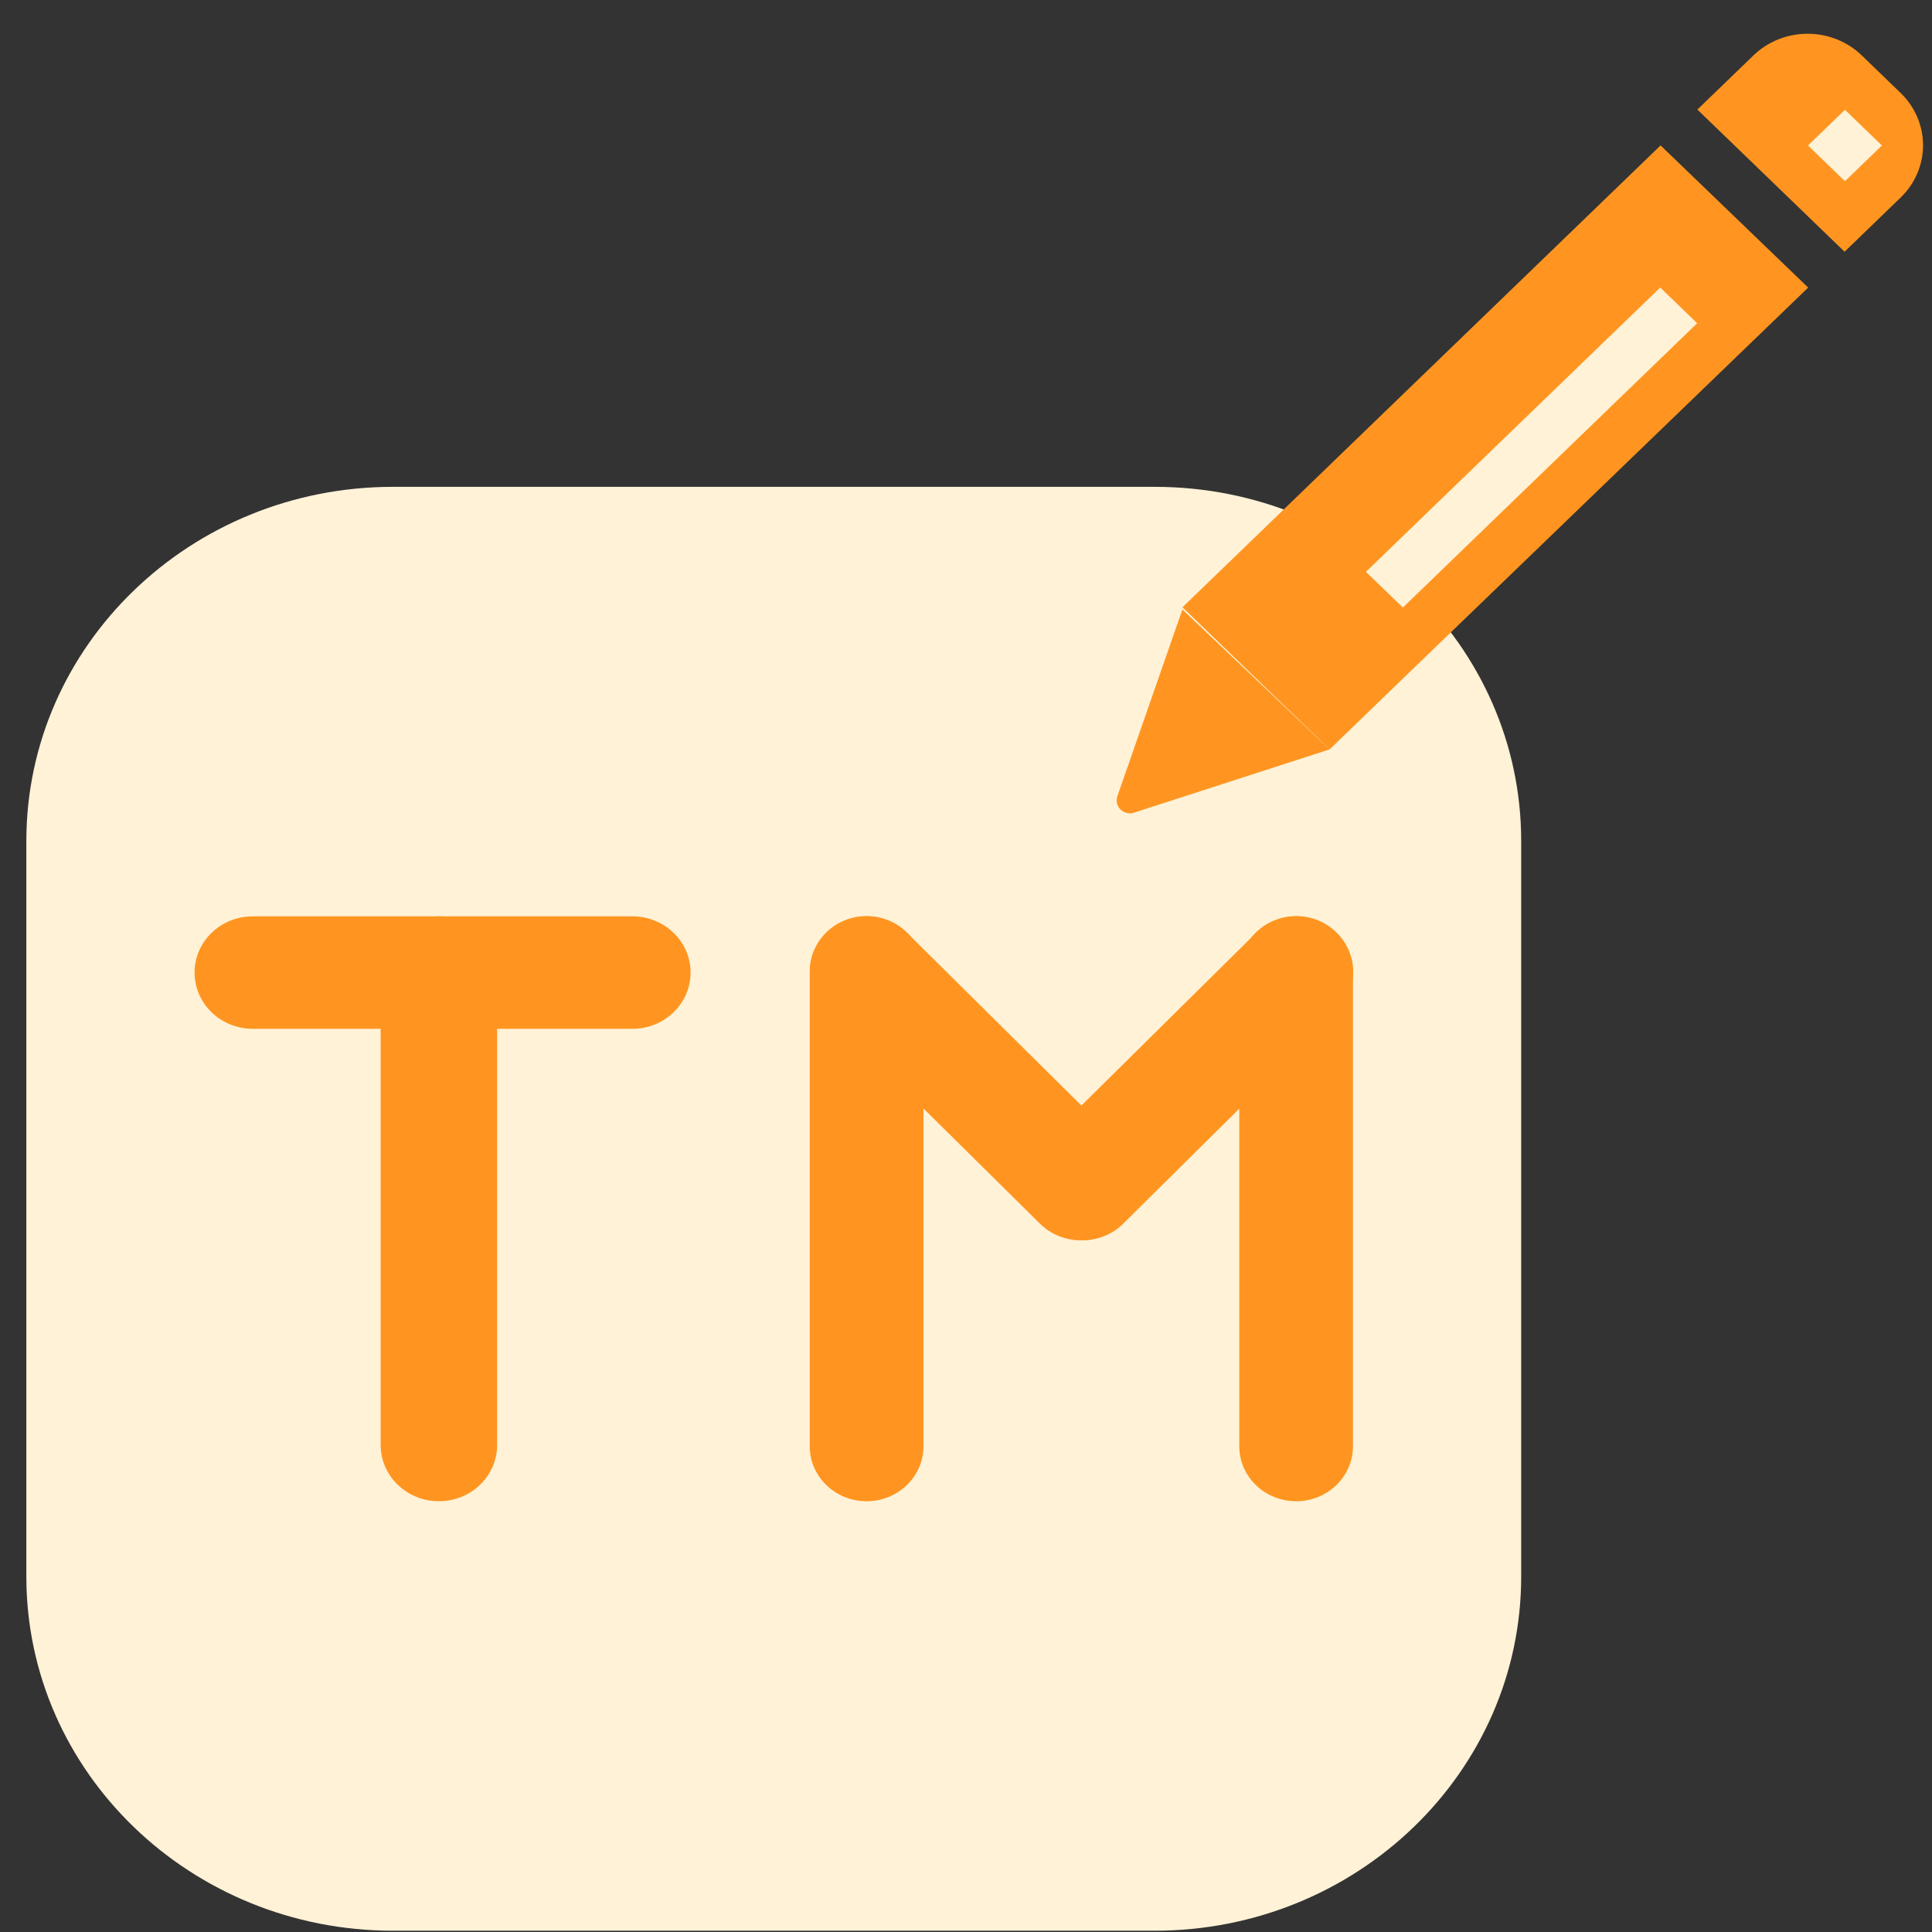 <svg width="55" height="55" viewBox="0 0 55 55" fill="none" xmlns="http://www.w3.org/2000/svg">
  <rect x="0" y="0" width="55" height="55" fill="#333333" stroke="none"/>
  <g clip-path="url(#clip0_449_367)">
    <path
      d="M32.866 13.859H11.19C5.424 13.859 0.75 18.374 0.75 23.943V44.88C0.75 50.449 5.424 54.964 11.19 54.964H32.866C38.631 54.964 43.305 50.449 43.305 44.88V23.943C43.305 18.374 38.631 13.859 32.866 13.859Z"
      fill="#FFF2D7" />
    <path
      d="M14.152 27.687C14.152 26.802 13.41 26.086 12.495 26.086C11.579 26.086 10.837 26.802 10.837 27.687V41.136C10.837 42.02 11.579 42.737 12.495 42.737C13.41 42.737 14.152 42.02 14.152 41.136V27.687Z"
      fill="#FF9520" />
    <path
      d="M18.002 26.086H7.196C6.281 26.086 5.539 26.802 5.539 27.687C5.539 28.571 6.281 29.288 7.196 29.288H18.002C18.917 29.288 19.659 28.571 19.659 27.687C19.659 26.802 18.917 26.086 18.002 26.086Z"
      fill="#FF9520" />
    <path
      d="M26.289 27.649C26.289 26.786 25.564 26.086 24.67 26.086C23.777 26.086 23.052 26.786 23.052 27.649V41.174C23.052 42.037 23.777 42.737 24.67 42.737C25.564 42.737 26.289 42.037 26.289 41.174V27.649Z"
      fill="#FF9520" />
    <path
      d="M23.522 26.552C23.671 26.403 23.849 26.284 24.046 26.203C24.244 26.121 24.456 26.08 24.67 26.08C24.885 26.08 25.097 26.121 25.295 26.203C25.492 26.284 25.67 26.403 25.819 26.552L31.9 32.577C32.206 32.881 32.377 33.288 32.377 33.712C32.377 34.136 32.206 34.543 31.9 34.846C31.751 34.992 31.573 35.108 31.377 35.187C31.181 35.266 30.971 35.307 30.758 35.307C30.546 35.307 30.335 35.266 30.139 35.187C29.943 35.108 29.766 34.992 29.616 34.846L23.522 28.821C23.222 28.515 23.055 28.109 23.055 27.687C23.055 27.265 23.222 26.859 23.522 26.552Z"
      fill="#FF9520" />
    <path
      d="M38.516 27.649C38.516 26.786 37.792 26.086 36.898 26.086C36.004 26.086 35.28 26.786 35.28 27.649V41.174C35.28 42.037 36.004 42.737 36.898 42.737C37.792 42.737 38.516 42.037 38.516 41.174V27.649Z"
      fill="#FF9520" />
    <path
      d="M38.046 26.552C37.899 26.403 37.721 26.284 37.525 26.203C37.329 26.122 37.118 26.08 36.904 26.08C36.691 26.08 36.48 26.122 36.283 26.203C36.087 26.284 35.91 26.403 35.762 26.552L29.668 32.577C29.365 32.883 29.196 33.289 29.196 33.712C29.196 34.135 29.365 34.541 29.668 34.846C29.819 34.993 29.997 35.109 30.195 35.188C30.392 35.267 30.603 35.308 30.817 35.308C31.03 35.308 31.241 35.267 31.438 35.188C31.636 35.109 31.814 34.993 31.965 34.846L38.046 28.821C38.352 28.517 38.523 28.11 38.523 27.687C38.523 27.263 38.352 26.856 38.046 26.552Z"
      fill="#FF9520" />
    <path
      d="M52.511 7.166L48.321 3.119L49.918 1.577C50.327 1.182 50.881 0.961 51.459 0.961C52.037 0.961 52.591 1.182 53 1.577L54.107 2.647C54.516 3.042 54.745 3.577 54.745 4.135C54.745 4.694 54.516 5.229 54.107 5.624L52.511 7.166Z"
      fill="#FF9520" />
    <path
      d="M39.664 19.582L51.475 8.187L47.273 4.14L33.662 17.288L37.851 21.334L39.664 19.582Z"
      fill="#FF9520" />
    <path d="M47.263 8.186L38.885 16.279L39.937 17.295L48.315 9.202L47.263 8.186Z"
      fill="#FFF2D7" />
    <path d="M52.522 3.126L51.47 4.142L52.522 5.158L53.574 4.142L52.522 3.126Z"
      fill="#FFF2D7" />
    <path
      d="M32.278 23.136L37.85 21.334L33.661 17.351L31.808 22.67C31.786 22.734 31.783 22.802 31.798 22.868C31.813 22.933 31.847 22.994 31.896 23.042C31.944 23.09 32.006 23.124 32.073 23.141C32.141 23.158 32.212 23.156 32.278 23.136Z"
      fill="#FF9520" />
  </g>
  <defs>
    <clipPath id="clip0_449_367">
      <rect width="55" height="55" fill="white" />
    </clipPath>
  </defs>
</svg>